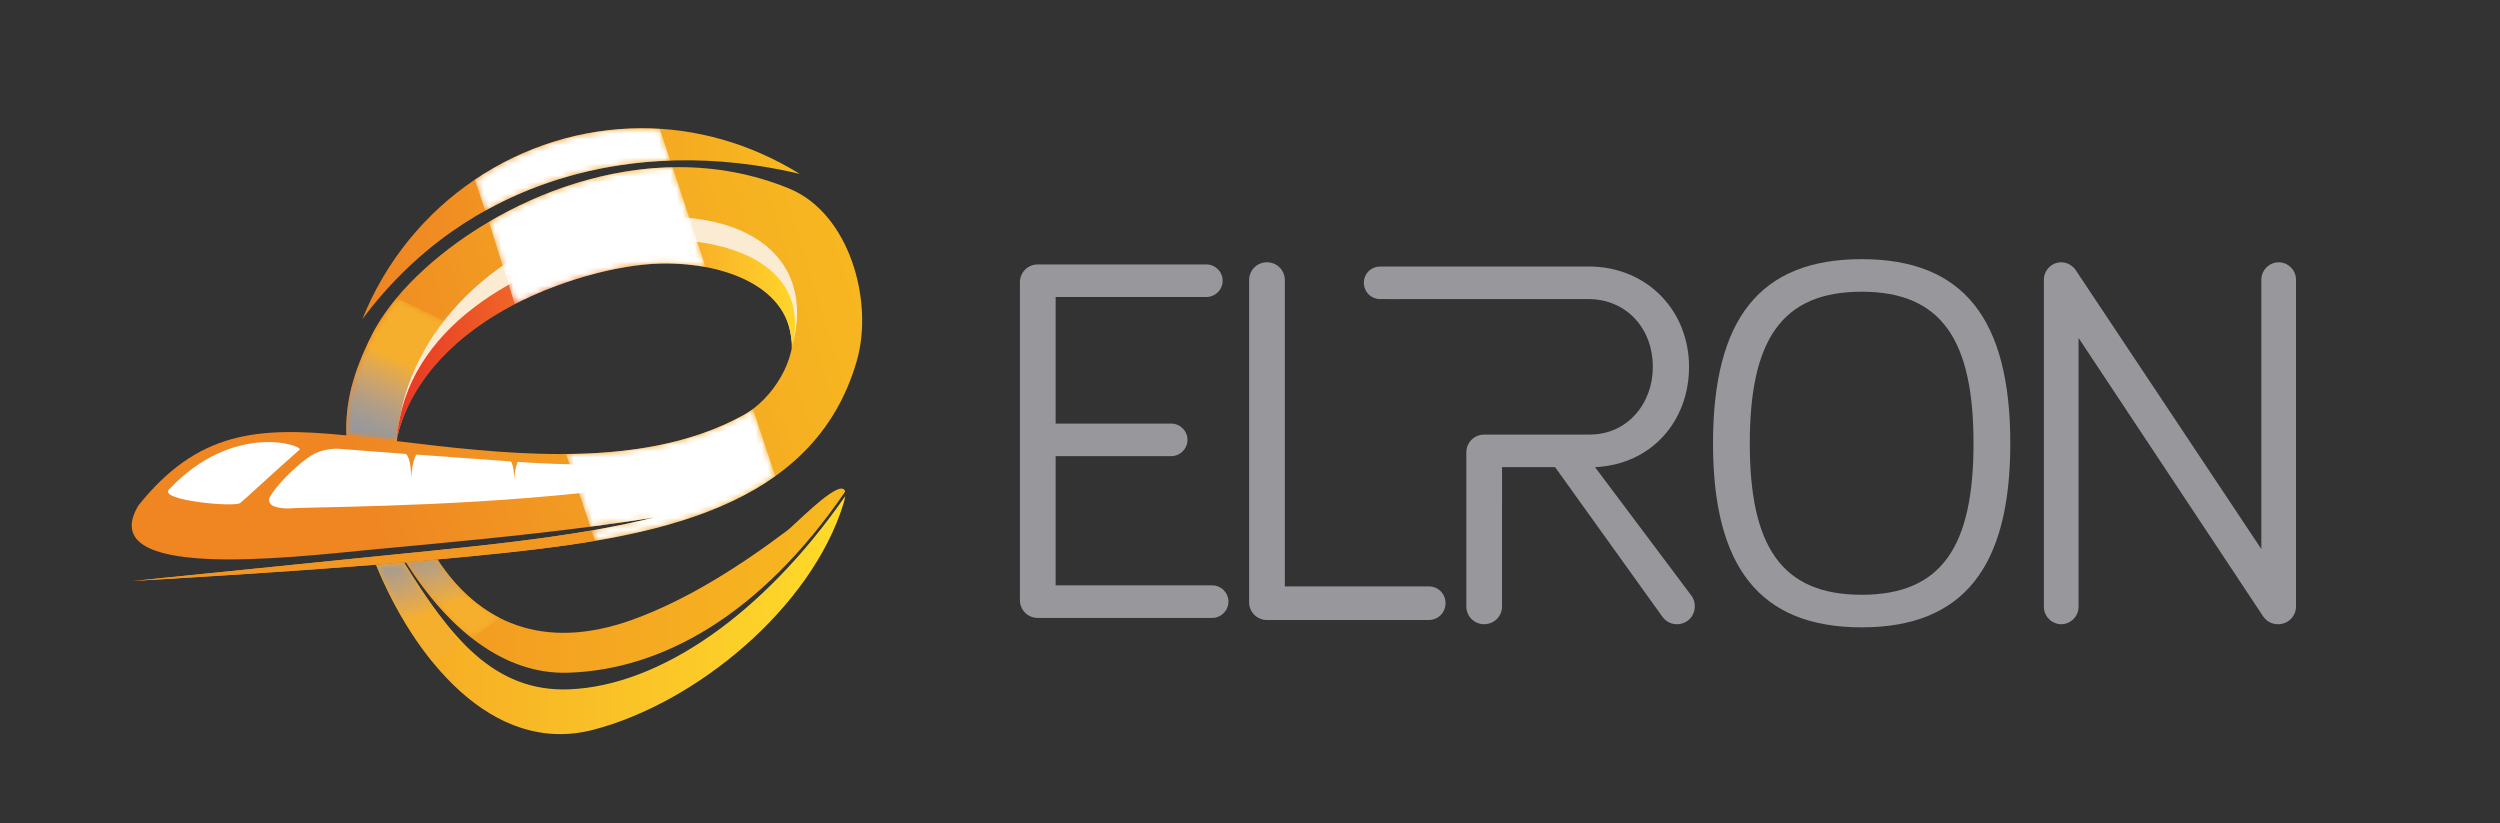 <?xml version="1.0" encoding="utf-8"?>
<!-- Generator: Adobe Illustrator 16.0.0, SVG Export Plug-In . SVG Version: 6.00 Build 0)  -->
<!DOCTYPE svg PUBLIC ".//W3C//DTD SVG 1.1//EN" "http://www.w3.org/Graphics/SVG/1.1/DTD/svg11.dtd">
<svg version="1.1" id="Layer_1" xmlns="http://www.w3.org/2000/svg" xmlns:xlink="http://www.w3.org/1999/xlink" x="0px" y="0px"
	 width="413px" height="136px" viewBox="0 0 413 136" enable-background="new 0 0 413 136" xml:space="preserve">
<rect x="0" y="0" width="413" height="136" fill="#333333" stroke="none"/>
<g>
	<defs>
		<rect id="SVGID_1_" x="-93.636" y="-236.526" width="841.884" height="595.274"/>
	</defs>
	<clipPath id="SVGID_2_">
		<use xlink:href="#SVGID_1_"  overflow="visible"/>
	</clipPath>
	<g clip-path="url(#SVGID_2_)">
		<g>
			<defs>
				<rect id="SVGID_3_" x="56.704" y="46.814" width="20.357" height="25.996"/>
			</defs>
			<clipPath id="SVGID_4_">
				<use xlink:href="#SVGID_3_"  overflow="visible"/>
			</clipPath>
		</g>
	</g>
</g>
<g>
	<defs>
		<rect id="SVGID_5_" x="-93.636" y="-236.526" width="841.884" height="595.274"/>
	</defs>
	<clipPath id="SVGID_6_">
		<use xlink:href="#SVGID_5_"  overflow="visible"/>
	</clipPath>
	<g clip-path="url(#SVGID_6_)">
		<g>
			<defs>
				<rect id="SVGID_7_" x="62.41" y="92.592" width="26.155" height="23.527"/>
			</defs>
			<clipPath id="SVGID_8_">
				<use xlink:href="#SVGID_7_"  overflow="visible"/>
			</clipPath>
		</g>
	</g>
</g>
<g>
	<defs>
		<path id="SVGID_9_" d="M65.578,72.877c0.847-15.898,23.699-28.809,41.619-29.404c32.981-1.1,24.966,19.941,15.657,25.092
			c-8.907,4.926-19.504,6.445-30.276,6.445C83.397,75.01,74.088,73.908,65.578,72.877 M61.53,55.139
			c-3.322,6.566-4.477,11.467-4.32,16.785c-14.721-1.473-24.525-0.689-34.346,11.58c-7.432,12.436,24.538,8.645,38.29,7.318
			c0.358-0.035,0.71-0.068,1.043-0.1c2.772-0.258,5.649-0.525,8.563-0.801c12.332-1.17,25.613-2.543,37.354-4.449
			c-10.91,2.754-24.391,4.26-36.741,5.508c-3.374,0.342-6.668,0.666-9.796,0.986c-0.015,0.002-0.031,0.002-0.047,0.006
			c-14.922,1.539-24.618,2.463-39.541,4c13.255-0.787,26.73-1.613,40.115-2.688c3.394-0.273,6.781-0.562,10.16-0.871
			c3.518-0.322,7.027-0.656,10.517-1.023c25.116-2.65,51.749-7.252,58.776-31.836c2.8-9.799-1.203-24.303-11.176-28.4
			c-6.021-2.475-12.194-3.541-18.264-3.543C89.197,27.61,67.75,42.846,61.53,55.139"/>
	</defs>
	<clipPath id="SVGID_10_">
		<use xlink:href="#SVGID_9_"  overflow="visible"/>
	</clipPath>
	
		<linearGradient id="SVGID_11_" gradientUnits="userSpaceOnUse" x1="-190.155" y1="331.493" x2="-189.156" y2="331.493" gradientTransform="matrix(96 -30 -30 -96 28251.797 26189.211)">
		<stop  offset="0" style="stop-color:#EF8622"/>
		<stop  offset="0.022" style="stop-color:#EF8622"/>
		<stop  offset="0.047" style="stop-color:#EF8622"/>
		<stop  offset="0.408" style="stop-color:#F29D22"/>
		<stop  offset="0.784" style="stop-color:#F6B221"/>
		<stop  offset="1" style="stop-color:#F8BA20"/>
	</linearGradient>
	<polygon clip-path="url(#SVGID_10_)" fill="url(#SVGID_11_)" points="-4.031,33.693 132.886,-9.095 163.819,89.891 26.903,132.678 
			"/>
</g>
<g>
	<defs>
		<rect id="SVGID_12_" x="-93.636" y="-236.526" width="841.884" height="595.274"/>
	</defs>
	<clipPath id="SVGID_13_">
		<use xlink:href="#SVGID_12_"  overflow="visible"/>
	</clipPath>
	<path clip-path="url(#SVGID_13_)" fill="#FFFFFF" d="M27.895,80.895c10.62-11.32,22.219-7.297,21.594-6.609
		c-5.111,4.502-8.898,8.09-9.812,8.812C38.732,83.844,26.239,82.66,27.895,80.895"/>
	<path clip-path="url(#SVGID_13_)" fill="#FFFFFF" d="M96.167,81.426c-22.937,2.467-47.285,2.311-48.401,2.576
		c-1.541,0-3.201-0.236-3.318-1.305c-0.247-0.74,3.087-4.705,6.464-7.111c2.55-1.816,5.387-1.422,5.386-1.422
		c3.671,0.279,10.786,0.83,10.786,0.83c0.635,0.701,0.817,2.16,0.829,3.91c0.109-1.332,0.277-2.645,0.839-3.812
		c5.249,0.387,10.463,0.762,15.646,1.135c0.401,0.619,0.525,1.709,0.533,2.992c0.084-1.016,0.207-2.012,0.596-2.912
		c17.295,1.191,22.869-0.619,22.869-0.619C107.623,76.057,109.704,79.969,96.167,81.426"/>
</g>
<g>
	<defs>
		<path id="SVGID_14_" d="M130.112,87.592c-7.629,5.762-16.635,11.559-25.664,14.797c-14.766,5.301-25.402,0.404-32.184-9.975
			c-1.737,0.158-3.483,0.299-5.225,0.447c7.071,11.174,16.258,18.576,26.756,18.273c15.455-0.447,31.83-9.465,45.825-29.912
			c-0.077-0.355-0.292-0.512-0.606-0.512C137.059,80.711,131.223,86.754,130.112,87.592"/>
	</defs>
	<clipPath id="SVGID_15_">
		<use xlink:href="#SVGID_14_"  overflow="visible"/>
	</clipPath>
	
		<linearGradient id="SVGID_16_" gradientUnits="userSpaceOnUse" x1="-190.192" y1="331.776" x2="-189.193" y2="331.776" gradientTransform="matrix(120.67 0 0 -120.67 22972.406 40131.781)">
		<stop  offset="0" style="stop-color:#EF8622"/>
		<stop  offset="0.022" style="stop-color:#EF8622"/>
		<stop  offset="0.047" style="stop-color:#EF8622"/>
		<stop  offset="1" style="stop-color:#F8BA20"/>
	</linearGradient>
	<rect x="67.04" y="80.711" clip-path="url(#SVGID_15_)" fill="url(#SVGID_16_)" width="72.581" height="30.727"/>
</g>
<g>
	<defs>
		<path id="SVGID_17_" d="M94.1,113.875c-12.526,0.527-19.812-8.725-27.37-20.988c-1.543,0.133-3.081,0.275-4.626,0.398
			c6.183,15.16,19.107,31.645,35.894,27.277c17.027-4.43,36.013-20.139,41.337-37.33c0.156-0.506,0.247-0.916,0.293-1.26
			C125.982,101.617,108.926,113.252,94.1,113.875"/>
	</defs>
	<clipPath id="SVGID_18_">
		<use xlink:href="#SVGID_17_"  overflow="visible"/>
	</clipPath>
	
		<linearGradient id="SVGID_19_" gradientUnits="userSpaceOnUse" x1="-190.192" y1="331.764" x2="-189.193" y2="331.764" gradientTransform="matrix(120.671 0 0 -120.671 22972.469 40137.547)">
		<stop  offset="0" style="stop-color:#F08E21"/>
		<stop  offset="1" style="stop-color:#FFDC2A"/>
	</linearGradient>
	<rect x="62.104" y="81.973" clip-path="url(#SVGID_18_)" fill="url(#SVGID_19_)" width="77.523" height="42.957"/>
</g>
<g>
	<defs>
		<rect id="SVGID_20_" x="-93.636" y="-236.526" width="841.884" height="595.274"/>
	</defs>
	<clipPath id="SVGID_21_">
		<use xlink:href="#SVGID_20_"  overflow="visible"/>
	</clipPath>
	<path clip-path="url(#SVGID_21_)" fill="#FFFFFF" d="M67.02,92.832l-0.297,0.047l0.006,0.01l0.311-0.027
		C67.033,92.852,67.026,92.842,67.02,92.832"/>
	<g clip-path="url(#SVGID_21_)">
		<g>
			<defs>
				<rect id="SVGID_22_" x="67.04" y="92.412" width="15.6" height="12.953"/>
			</defs>
			<clipPath id="SVGID_23_">
				<use xlink:href="#SVGID_22_"  overflow="visible"/>
			</clipPath>
			<g clip-path="url(#SVGID_23_)">
				<defs>
					<path id="SVGID_24_" d="M67.04,92.861c3.211,5.072,6.859,9.355,10.866,12.506c1.601-1.051,3.183-2.127,4.733-3.246
						c-4.127-2.084-7.58-5.43-10.377-9.707C70.527,92.572,68.781,92.713,67.04,92.861"/>
				</defs>
				<clipPath id="SVGID_25_">
					<use xlink:href="#SVGID_24_"  overflow="visible"/>
				</clipPath>
				<defs>
					<filter id="Adobe_OpacityMaskFilter" filterUnits="userSpaceOnUse" x="63.021" y="87.576" width="23.635" height="22.629">
						<feColorMatrix  type="matrix" values="1 0 0 0 0  0 1 0 0 0  0 0 1 0 0  0 0 0 1 0"/>
					</filter>
				</defs>
				<mask maskUnits="userSpaceOnUse" x="63.021" y="87.576" width="23.635" height="22.629" id="SVGID_26_">
					<g filter="url(#Adobe_OpacityMaskFilter)">
						<g>
							<defs>
								
									<rect id="SVGID_27_" x="66.16" y="89.395" transform="matrix(-0.328 -0.945 0.945 -0.328 6.011 202.054)" width="17.357" height="18.989"/>
							</defs>
							<clipPath id="SVGID_28_" clip-path="url(#SVGID_25_)">
								<use xlink:href="#SVGID_27_"  overflow="visible"/>
							</clipPath>
							
								<linearGradient id="SVGID_29_" gradientUnits="userSpaceOnUse" x1="-188.076" y1="336.227" x2="-187.076" y2="336.227" gradientTransform="matrix(6.429 18.492 18.492 -6.429 -4937.41 5727.435)">
								<stop  offset="0" style="stop-color:#FFFFFF"/>
								<stop  offset="0.635" style="stop-color:#000000"/>
								<stop  offset="1" style="stop-color:#000000"/>
							</linearGradient>
							<polygon clip-path="url(#SVGID_28_)" fill="url(#SVGID_29_)" points="84.108,80.244 93.676,107.764 65.571,117.535 
								56.002,90.016 							"/>
						</g>
					</g>
				</mask>
				
					<linearGradient id="SVGID_30_" gradientUnits="userSpaceOnUse" x1="-188.076" y1="336.227" x2="-187.076" y2="336.227" gradientTransform="matrix(6.429 18.492 18.492 -6.429 -4937.41 5727.435)">
					<stop  offset="0" style="stop-color:#98989C"/>
					<stop  offset="0.079" style="stop-color:#9E9A96"/>
					<stop  offset="0.212" style="stop-color:#AF9D88"/>
					<stop  offset="0.382" style="stop-color:#C9A370"/>
					<stop  offset="0.58" style="stop-color:#EBAC41"/>
					<stop  offset="0.635" style="stop-color:#F6AF2D"/>
					<stop  offset="1" style="stop-color:#F6AF2D"/>
				</linearGradient>
				<polygon clip-path="url(#SVGID_25_)" mask="url(#SVGID_26_)" fill="url(#SVGID_30_)" points="80.957,87.576 86.657,103.971 
					68.721,110.205 63.022,93.811 				"/>
			</g>
		</g>
	</g>
	<g clip-path="url(#SVGID_21_)">
		<g>
			<defs>
				<rect id="SVGID_31_" x="62.104" y="92.887" width="14.428" height="16.531"/>
			</defs>
			<clipPath id="SVGID_32_">
				<use xlink:href="#SVGID_31_"  overflow="visible"/>
			</clipPath>
			<g clip-path="url(#SVGID_32_)">
				<defs>
					<path id="SVGID_33_" d="M62.104,93.285c2.27,5.566,5.451,11.307,9.398,16.133c1.684-1.043,3.363-2.096,5.029-3.166
						c-3.492-3.588-6.624-8.209-9.803-13.365C65.187,93.02,63.649,93.162,62.104,93.285"/>
				</defs>
				<clipPath id="SVGID_34_">
					<use xlink:href="#SVGID_33_"  overflow="visible"/>
				</clipPath>
				<defs>
					<filter id="Adobe_OpacityMaskFilter_1_" filterUnits="userSpaceOnUse" x="56.976" y="88.412" width="24.682" height="25.482">
						<feColorMatrix  type="matrix" values="1 0 0 0 0  0 1 0 0 0  0 0 1 0 0  0 0 0 1 0"/>
					</filter>
				</defs>
				<mask maskUnits="userSpaceOnUse" x="56.976" y="88.412" width="24.682" height="25.482" id="SVGID_35_">
					<g filter="url(#Adobe_OpacityMaskFilter_1_)">
						<g>
							<defs>
								
									<rect id="SVGID_36_" x="59.141" y="91.625" transform="matrix(-0.328 -0.945 0.945 -0.328 -3.463 199.842)" width="20.353" height="19.055"/>
							</defs>
							<clipPath id="SVGID_37_" clip-path="url(#SVGID_34_)">
								<use xlink:href="#SVGID_36_"  overflow="visible"/>
							</clipPath>
							
								<linearGradient id="SVGID_38_" gradientUnits="userSpaceOnUse" x1="-188.167" y1="336.096" x2="-187.167" y2="336.096" gradientTransform="matrix(6.634 19.081 19.081 -6.634 -5099.458 5909.863)">
								<stop  offset="0" style="stop-color:#FFFFFF"/>
								<stop  offset="0.635" style="stop-color:#000000"/>
								<stop  offset="1" style="stop-color:#000000"/>
							</linearGradient>
							<polygon clip-path="url(#SVGID_37_)" fill="url(#SVGID_38_)" points="78.998,80.758 89.562,111.146 59.638,121.549 
								49.073,91.16 							"/>
						</g>
					</g>
				</mask>
				
					<linearGradient id="SVGID_39_" gradientUnits="userSpaceOnUse" x1="-188.167" y1="336.096" x2="-187.167" y2="336.096" gradientTransform="matrix(6.634 19.081 19.081 -6.634 -5099.458 5909.863)">
					<stop  offset="0" style="stop-color:#98989C"/>
					<stop  offset="0.079" style="stop-color:#9E9A96"/>
					<stop  offset="0.212" style="stop-color:#AF9D88"/>
					<stop  offset="0.382" style="stop-color:#C9A370"/>
					<stop  offset="0.58" style="stop-color:#EBAC41"/>
					<stop  offset="0.635" style="stop-color:#F6AF2D"/>
					<stop  offset="1" style="stop-color:#F6AF2D"/>
				</linearGradient>
				<polygon clip-path="url(#SVGID_34_)" mask="url(#SVGID_35_)" fill="url(#SVGID_39_)" points="74.976,88.412 81.659,107.637 
					63.66,113.895 56.977,94.67 				"/>
			</g>
		</g>
	</g>
	<path clip-path="url(#SVGID_21_)" fill="#FFFFFF" d="M67.02,92.832l-0.297,0.047l0.006,0.01l0.311-0.027
		C67.033,92.852,67.026,92.842,67.02,92.832"/>
	<g clip-path="url(#SVGID_21_)">
		<g>
			<defs>
				<rect id="SVGID_40_" x="56.633" y="49.246" width="20.078" height="23.475"/>
			</defs>
			<clipPath id="SVGID_41_">
				<use xlink:href="#SVGID_40_"  overflow="visible"/>
			</clipPath>
			<g clip-path="url(#SVGID_41_)">
				<defs>
					<path id="SVGID_42_" d="M61.531,55.139c-3.321,6.566-4.479,11.467-4.321,16.785c-0.193-0.02-0.385-0.037-0.576-0.055
						c1.019,0.121,7.121,0.684,8.959,0.852c0.379-6.078,5.826-13.424,11.119-18.096l-11.162-5.379
						C64.608,50.547,62.167,53.881,61.531,55.139"/>
				</defs>
				<clipPath id="SVGID_43_">
					<use xlink:href="#SVGID_42_"  overflow="visible"/>
				</clipPath>
				<defs>
					<filter id="Adobe_OpacityMaskFilter_2_" filterUnits="userSpaceOnUse" x="47.655" y="41.568" width="38.03" height="38.83">
						<feColorMatrix  type="matrix" values="1 0 0 0 0  0 1 0 0 0  0 0 1 0 0  0 0 0 1 0"/>
					</filter>
				</defs>
				<mask maskUnits="userSpaceOnUse" x="47.655" y="41.568" width="38.03" height="38.83" id="SVGID_44_">
					<g filter="url(#Adobe_OpacityMaskFilter_2_)">
						<g>
							<defs>
								
									<rect id="SVGID_45_" x="51.795" y="46.932" transform="matrix(-0.422 0.907 -0.907 -0.422 150.084 26.247)" width="29.753" height="28.105"/>
							</defs>
							<clipPath id="SVGID_46_" clip-path="url(#SVGID_43_)">
								<use xlink:href="#SVGID_45_"  overflow="visible"/>
							</clipPath>
							
								<linearGradient id="SVGID_47_" gradientUnits="userSpaceOnUse" x1="-190.273" y1="327.678" x2="-189.273" y2="327.678" gradientTransform="matrix(9.75 -20.964 -20.964 -9.75 8786.263 -721.903)">
								<stop  offset="0" style="stop-color:#FFFFFF"/>
								<stop  offset="0.578" style="stop-color:#000000"/>
								<stop  offset="1" style="stop-color:#000000"/>
							</linearGradient>
							<polygon clip-path="url(#SVGID_46_)" fill="url(#SVGID_47_)" points="32.809,73.492 54.42,27.028 100.534,48.475 
								78.923,94.941 							"/>
						</g>
					</g>
				</mask>
				
					<linearGradient id="SVGID_48_" gradientUnits="userSpaceOnUse" x1="-190.273" y1="327.678" x2="-189.273" y2="327.678" gradientTransform="matrix(9.75 -20.964 -20.964 -9.75 8786.262 -721.902)">
					<stop  offset="0" style="stop-color:#98989C"/>
					<stop  offset="0.072" style="stop-color:#9E9A96"/>
					<stop  offset="0.193" style="stop-color:#AF9D88"/>
					<stop  offset="0.347" style="stop-color:#C9A370"/>
					<stop  offset="0.527" style="stop-color:#EBAC41"/>
					<stop  offset="0.578" style="stop-color:#F6AF2D"/>
					<stop  offset="1" style="stop-color:#F6AF2D"/>
				</linearGradient>
				<polygon clip-path="url(#SVGID_43_)" mask="url(#SVGID_44_)" fill="url(#SVGID_48_)" points="47.657,68.547 60.204,41.568 
					85.687,53.422 73.14,80.398 				"/>
			</g>
		</g>
	</g>
	<path clip-path="url(#SVGID_21_)" fill="#FCEBD3" d="M130.879,57.129c4.167-15-8.266-24.406-30.826-20.375
		C83.151,39.777,67.11,54.168,65.661,72.066C71.327,45.316,128.546,28.295,130.879,57.129"/>
</g>
<g>
	<defs>
		<path id="SVGID_49_" d="M101.948,40.363c-16.273,3.52-34.88,13.834-36.338,31.859c5.004-20,31.306-28.674,44.527-28.705
			c8.595-0.021,20.893,3.371,20.664,14.096c3.42-13.672-9.935-18.018-21.068-18.02C106.887,39.594,104.188,39.879,101.948,40.363"/>
	</defs>
	<clipPath id="SVGID_50_">
		<use xlink:href="#SVGID_49_"  overflow="visible"/>
	</clipPath>
	
		<linearGradient id="SVGID_51_" gradientUnits="userSpaceOnUse" x1="-189.519" y1="331.594" x2="-188.519" y2="331.594" gradientTransform="matrix(65.736 0 0 -65.736 12523.867 21853.66)">
		<stop  offset="0" style="stop-color:#E83726"/>
		<stop  offset="1" style="stop-color:#FFD629"/>
	</linearGradient>
	<rect x="65.61" y="39.594" clip-path="url(#SVGID_50_)" fill="url(#SVGID_51_)" width="68.611" height="32.629"/>
</g>
<g>
	<defs>
		<path id="SVGID_52_" d="M106.012,21.182c-19.793,0.002-38.381,12.166-46.148,31.539c17.23-23.143,44.973-30.447,72.25-23.998
			c-8.384-5.168-17.357-7.541-26.096-7.541C106.016,21.182,106.014,21.182,106.012,21.182"/>
	</defs>
	<clipPath id="SVGID_53_">
		<use xlink:href="#SVGID_52_"  overflow="visible"/>
	</clipPath>
	
		<linearGradient id="SVGID_54_" gradientUnits="userSpaceOnUse" x1="-189.652" y1="331.631" x2="-188.652" y2="331.631" gradientTransform="matrix(72.25 0 0 -72.25 13762.25 23997.188)">
		<stop  offset="0" style="stop-color:#EF8622"/>
		<stop  offset="0.022" style="stop-color:#EF8622"/>
		<stop  offset="0.047" style="stop-color:#EF8622"/>
		<stop  offset="1" style="stop-color:#F8BA20"/>
	</linearGradient>
	<rect x="59.864" y="21.182" clip-path="url(#SVGID_53_)" fill="url(#SVGID_54_)" width="72.25" height="31.539"/>
</g>
<g>
	<defs>
		<path id="SVGID_55_" d="M71.373,90.98c-3.374,0.342-6.668,0.666-9.796,0.986c-0.015,0.002-0.031,0.002-0.047,0.006
			c-14.922,1.539-24.618,2.463-39.541,4c13.255-0.787,26.73-1.613,40.115-2.688c3.394-0.273,6.781-0.562,10.16-0.871
			c3.518-0.322,7.027-0.656,10.517-1.023c5.168-0.547,10.399-1.178,15.511-2.045l-0.568-1.711
			C89.232,89.104,80.026,90.107,71.373,90.98"/>
	</defs>
	<clipPath id="SVGID_56_">
		<use xlink:href="#SVGID_55_"  overflow="visible"/>
	</clipPath>
	
		<linearGradient id="SVGID_57_" gradientUnits="userSpaceOnUse" x1="-190.932" y1="331.981" x2="-189.923" y2="331.981" gradientTransform="matrix(1362.652 0 0 -1362.652 259741.25 452466.188)">
		<stop  offset="0" style="stop-color:#EF8622"/>
		<stop  offset="0.022" style="stop-color:#EF8622"/>
		<stop  offset="0.047" style="stop-color:#EF8622"/>
		<stop  offset="1" style="stop-color:#F8BA20"/>
	</linearGradient>
	<rect x="21.989" y="87.635" clip-path="url(#SVGID_56_)" fill="url(#SVGID_57_)" width="76.303" height="8.338"/>
</g>
<g>
	<defs>
		<path id="SVGID_58_" d="M78.447,29.682l1.707,5.133c9.313-5.196,19.75-7.91,30.585-8.279l-1.745-5.245
			c-0.997-0.062-1.993-0.091-2.987-0.091C96.118,21.199,86.533,24.225,78.447,29.682"/>
	</defs>
	<clipPath id="SVGID_59_">
		<use xlink:href="#SVGID_58_"  overflow="visible"/>
	</clipPath>
	<defs>
		<filter id="Adobe_OpacityMaskFilter_3_" filterUnits="userSpaceOnUse" x="73.337" y="9.499" width="42.51" height="37.015">
			<feColorMatrix  type="matrix" values="1 0 0 0 0  0 1 0 0 0  0 0 1 0 0  0 0 0 1 0"/>
		</filter>
	</defs>
	<mask maskUnits="userSpaceOnUse" x="73.337" y="9.499" width="42.51" height="37.015" id="SVGID_60_">
		<g filter="url(#Adobe_OpacityMaskFilter_3_)">
			<g>
				<defs>
					<polygon id="SVGID_61_" points="115.848,32.604 83.687,46.514 73.338,23.408 105.499,9.499 					"/>
				</defs>
				<clipPath id="SVGID_62_" clip-path="url(#SVGID_59_)">
					<use xlink:href="#SVGID_61_"  overflow="visible"/>
				</clipPath>
				
					<linearGradient id="SVGID_63_" gradientUnits="userSpaceOnUse" x1="-192.976" y1="333.726" x2="-191.976" y2="333.726" gradientTransform="matrix(-36.203 15.657 15.053 33.611 -11901.99 -8173.154)">
					<stop  offset="0" style="stop-color:#000000"/>
					<stop  offset="0.209" style="stop-color:#000000"/>
					<stop  offset="0.521" style="stop-color:#999999"/>
					<stop  offset="0.774" style="stop-color:#000000"/>
					<stop  offset="1" style="stop-color:#000000"/>
				</linearGradient>
				<polygon clip-path="url(#SVGID_62_)" fill="url(#SVGID_63_)" points="129.736,40.508 80.236,61.916 59.45,15.504 108.95,-5.903 
									"/>
			</g>
		</g>
	</mask>
	
		<linearGradient id="SVGID_64_" gradientUnits="userSpaceOnUse" x1="-192.976" y1="333.726" x2="-191.976" y2="333.726" gradientTransform="matrix(-36.203 15.657 15.053 33.611 -11901.99 -8173.154)">
		<stop  offset="0" style="stop-color:#FFFFFF"/>
		<stop  offset="0.209" style="stop-color:#FFFFFF"/>
		<stop  offset="0.521" style="stop-color:#FFFFFF"/>
		<stop  offset="0.774" style="stop-color:#FFFFFF"/>
		<stop  offset="1" style="stop-color:#FFFFFF"/>
	</linearGradient>
	<polygon clip-path="url(#SVGID_59_)" mask="url(#SVGID_60_)" fill="url(#SVGID_64_)" points="115.848,32.605 83.686,46.514 
		73.338,23.409 105.499,9.499 	"/>
</g>
<g>
	<defs>
		<path id="SVGID_65_" d="M80.766,36.654l4.271,13.58c7.025-3.584,15.663-6.18,22.571-6.641c3.555-0.238,6.3,0.146,8.955,0.494
			L111.1,27.626C100.086,27.842,89.467,31.528,80.766,36.654"/>
	</defs>
	<clipPath id="SVGID_66_">
		<use xlink:href="#SVGID_65_"  overflow="visible"/>
	</clipPath>
	<defs>
		<filter id="Adobe_OpacityMaskFilter_4_" filterUnits="userSpaceOnUse" x="72.281" y="14.657" width="52.763" height="48.548">
			<feColorMatrix  type="matrix" values="1 0 0 0 0  0 1 0 0 0  0 0 1 0 0  0 0 0 1 0"/>
		</filter>
	</defs>
	<mask maskUnits="userSpaceOnUse" x="72.281" y="14.657" width="52.763" height="48.548" id="SVGID_67_">
		<g filter="url(#Adobe_OpacityMaskFilter_4_)">
			<g>
				<defs>
					<polygon id="SVGID_68_" points="125.045,46.566 86.575,63.205 72.283,31.295 110.754,14.658 					"/>
				</defs>
				<clipPath id="SVGID_69_" clip-path="url(#SVGID_66_)">
					<use xlink:href="#SVGID_68_"  overflow="visible"/>
				</clipPath>
				
					<linearGradient id="SVGID_70_" gradientUnits="userSpaceOnUse" x1="-192.958" y1="333.672" x2="-191.958" y2="333.672" gradientTransform="matrix(-36.536 15.801 15.192 33.92 -12006.195 -8236.355)">
					<stop  offset="0" style="stop-color:#000000"/>
					<stop  offset="0.209" style="stop-color:#000000"/>
					<stop  offset="0.521" style="stop-color:#999999"/>
					<stop  offset="0.774" style="stop-color:#000000"/>
					<stop  offset="1" style="stop-color:#000000"/>
				</linearGradient>
				<polygon clip-path="url(#SVGID_69_)" fill="url(#SVGID_70_)" points="143.26,55.328 80.844,82.322 54.068,22.536 
					116.485,-4.458 				"/>
			</g>
		</g>
	</mask>
	
		<linearGradient id="SVGID_71_" gradientUnits="userSpaceOnUse" x1="-192.958" y1="333.672" x2="-191.958" y2="333.672" gradientTransform="matrix(-36.536 15.801 15.192 33.92 -12006.195 -8236.355)">
		<stop  offset="0" style="stop-color:#FFFFFF"/>
		<stop  offset="0.209" style="stop-color:#FFFFFF"/>
		<stop  offset="0.521" style="stop-color:#FFFFFF"/>
		<stop  offset="0.774" style="stop-color:#FFFFFF"/>
		<stop  offset="1" style="stop-color:#FFFFFF"/>
	</linearGradient>
	<polygon clip-path="url(#SVGID_66_)" mask="url(#SVGID_67_)" fill="url(#SVGID_71_)" points="125.045,46.566 86.575,63.205 
		72.283,31.295 110.754,14.657 	"/>
</g>
<g>
	<defs>
		<path id="SVGID_72_" d="M122.854,68.564c-8.649,4.783-18.885,6.352-29.333,6.438l3.993,12.006c3.621-0.475,7.179-0.979,10.6-1.535
			c-3.266,0.824-6.764,1.535-10.391,2.162l0.568,1.711c11.127-1.889,21.688-4.912,29.782-10.691l-3.688-11.092
			C123.883,67.941,123.37,68.279,122.854,68.564"/>
	</defs>
	<clipPath id="SVGID_73_">
		<use xlink:href="#SVGID_72_"  overflow="visible"/>
	</clipPath>
	<defs>
		<filter id="Adobe_OpacityMaskFilter_5_" filterUnits="userSpaceOnUse" x="85.347" y="55.043" width="50.898" height="46.822">
			<feColorMatrix  type="matrix" values="1 0 0 0 0  0 1 0 0 0  0 0 1 0 0  0 0 0 1 0"/>
		</filter>
	</defs>
	<mask maskUnits="userSpaceOnUse" x="85.347" y="55.043" width="50.898" height="46.822" id="SVGID_74_">
		<g filter="url(#Adobe_OpacityMaskFilter_5_)">
			<g>
				<defs>
					<polygon id="SVGID_75_" points="136.247,85.811 99.127,101.865 85.348,71.098 122.467,55.045 					"/>
				</defs>
				<clipPath id="SVGID_76_" clip-path="url(#SVGID_73_)">
					<use xlink:href="#SVGID_75_"  overflow="visible"/>
				</clipPath>
				
					<linearGradient id="SVGID_77_" gradientUnits="userSpaceOnUse" x1="-192.976" y1="333.742" x2="-191.976" y2="333.742" gradientTransform="matrix(-36.203 15.657 15.053 33.611 -11880.775 -8125.648)">
					<stop  offset="0" style="stop-color:#000000"/>
					<stop  offset="0.209" style="stop-color:#000000"/>
					<stop  offset="0.521" style="stop-color:#999999"/>
					<stop  offset="0.774" style="stop-color:#000000"/>
					<stop  offset="1" style="stop-color:#000000"/>
				</linearGradient>
				<polygon clip-path="url(#SVGID_76_)" fill="url(#SVGID_77_)" points="153.813,94.268 93.607,120.305 67.782,62.643 
					127.988,36.604 				"/>
			</g>
		</g>
	</mask>
	
		<linearGradient id="SVGID_78_" gradientUnits="userSpaceOnUse" x1="-192.976" y1="333.743" x2="-191.976" y2="333.743" gradientTransform="matrix(-36.203 15.657 15.053 33.611 -11880.774 -8125.654)">
		<stop  offset="0" style="stop-color:#FFFFFF"/>
		<stop  offset="0.209" style="stop-color:#FFFFFF"/>
		<stop  offset="0.521" style="stop-color:#FFFFFF"/>
		<stop  offset="0.774" style="stop-color:#FFFFFF"/>
		<stop  offset="1" style="stop-color:#FFFFFF"/>
	</linearGradient>
	<polygon clip-path="url(#SVGID_73_)" mask="url(#SVGID_74_)" fill="url(#SVGID_78_)" points="136.247,85.812 99.127,101.865 
		85.348,71.098 122.467,55.043 	"/>
</g>
<path fill="#98989C" d="M200.25,96.7h-25.858V75.354h19.089c1.477,0,2.691-1.215,2.691-2.689c0-1.477-1.215-2.691-2.691-2.691
	h-19.089v-20.91h24.903c1.475,0,2.689-1.217,2.689-2.689c0-1.475-1.215-2.689-2.689-2.689h-27.854c-1.648,0-2.95,1.299-2.95,2.949
	V99.13c0,1.648,1.302,2.951,2.95,2.951h28.809c1.476,0,2.689-1.215,2.689-2.691C202.939,97.917,201.726,96.7,200.25,96.7"/>
<path fill="#98989C" d="M236.023,96.868h-23.77V46.282c0-1.648-1.303-2.951-2.95-2.951c-1.649,0-2.95,1.303-2.95,2.951v53.189
	c0,1.65,1.301,2.953,2.95,2.953h26.72c1.562,0,2.776-1.217,2.776-2.779C238.8,98.085,237.585,96.868,236.023,96.868"/>
<path fill="#98989C" d="M307.547,42.812c-16.834,0-24.556,9.891-24.556,30.455c0,20.391,7.722,30.371,24.556,30.371
	c16.832,0,24.553-9.98,24.553-30.371C332.1,52.702,324.379,42.812,307.547,42.812 M307.547,98.257
	c-13.276,0-18.481-8.068-18.481-24.99c0-17.006,5.205-25.076,18.481-25.076c13.273,0,18.479,8.07,18.479,25.076
	C326.025,90.188,320.82,98.257,307.547,98.257"/>
<path fill="#98989C" d="M376.441,43.331c-1.564,0-2.867,1.303-2.867,2.863v44.512l-30.717-46.16
	c-0.434-0.605-1.301-1.215-2.34-1.215c-1.562,0-2.867,1.303-2.867,2.863v54.061c0,1.561,1.305,2.863,2.867,2.863
	c1.559,0,2.86-1.303,2.86-2.863V55.827l30.544,46.074c0.607,0.781,1.389,1.217,2.43,1.217c1.65,0,2.949-1.303,2.949-2.951V46.194
	C379.301,44.634,378.002,43.331,376.441,43.331"/>
<path fill="#98989C" d="M279.377,98.343l-15.879-21.17c9.371-0.436,15.531-7.637,15.531-16.574c0-9.283-6.941-16.572-16.572-16.572
	h-34.199c-0.062,0-0.123,0.004-0.184,0.008h-0.08c-1.501,0-2.686,1.186-2.686,2.686c0,0.049,0.004,0.094,0.007,0.137
	c-0.002,0.041-0.007,0.08-0.007,0.121l0.013,0.006c0.129,1.375,1.261,2.424,2.673,2.424h1.53l0.016,0.01h1.668v-0.01h6.677
	c0.006,0,0.01-0.002,0.015-0.002h24.469c6.248,0,10.674,4.773,10.674,11.193c0,6.248-4.34,11.193-10.414,11.193H248.14l-2.963-0.002
	l-0.003,0.002c-1.641,0.01-2.935,1.305-2.935,2.951v0.688l-0.001,0.002v24.734c0,1.648,1.303,2.951,2.95,2.951
	c1.649,0,2.951-1.303,2.951-2.951V83.003h0.001v-5.83h8.763l17.614,24.557c0.693,1.039,1.648,1.389,2.516,1.389
	c1.649,0,2.95-1.303,2.95-2.951C279.983,99.56,279.812,98.864,279.377,98.343"/>
</svg>
